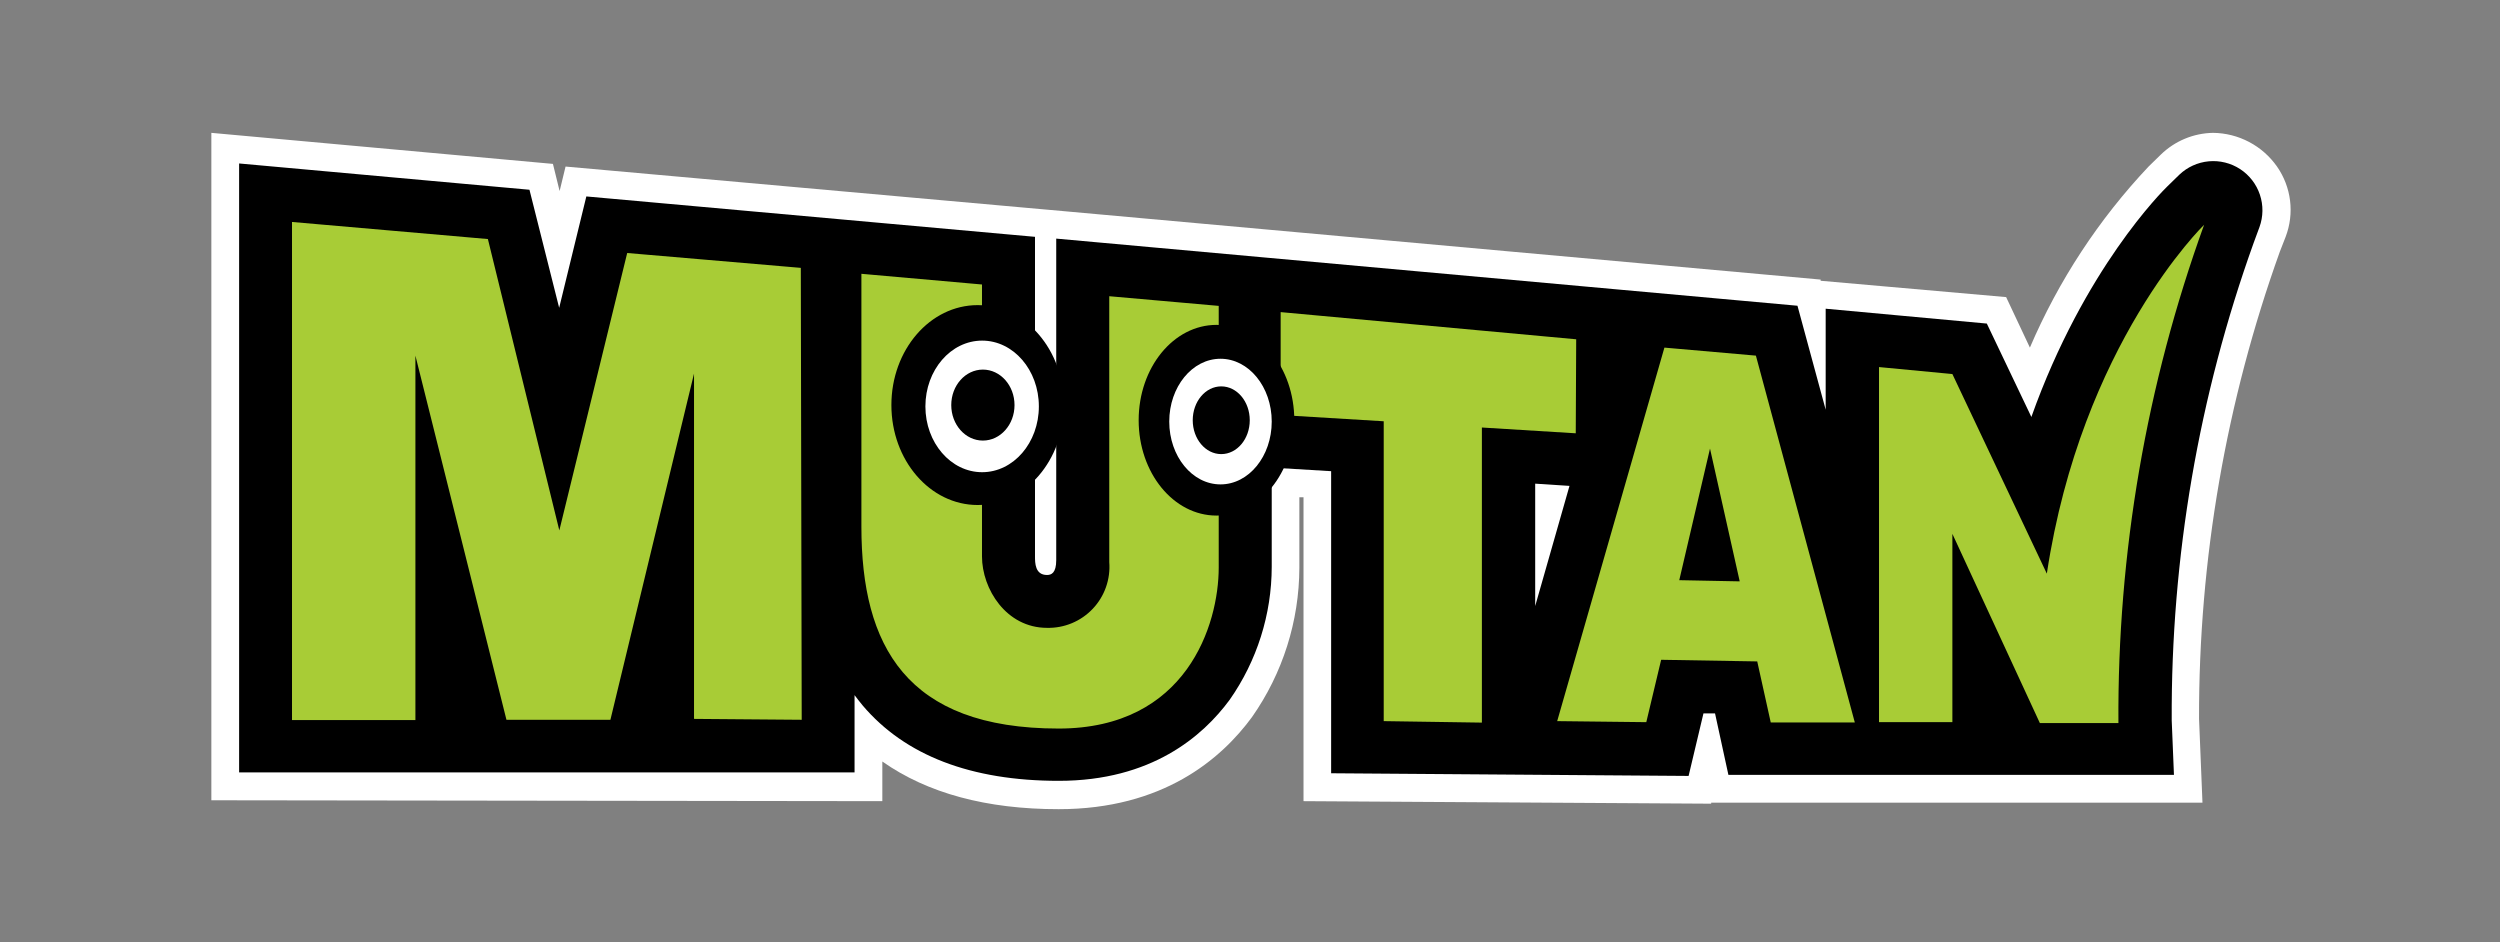 <svg width="207" height="78" viewBox="0 0 207 78" fill="none" xmlns="http://www.w3.org/2000/svg">
<rect x="0" y="0" width="207" height="78" fill="#808080" stroke="none"/>
<g clip-path="url(#clip0_4609_21542)">
<path d="M87.654 67C81.69 67 76.796 65.684 73.057 63.053V66.336L17.5 66.262V11L45.783 13.57L46.336 15.82L46.828 13.791L88.035 17.48L150.749 23.149V23.248L166.108 24.6L168.075 28.781C170.446 23.24 173.776 18.162 177.913 13.779L178.909 12.808C180.069 11.675 181.617 11.029 183.237 11C184.279 11.011 185.303 11.269 186.225 11.755C187.147 12.24 187.939 12.938 188.537 13.791C189.122 14.629 189.492 15.597 189.617 16.611C189.741 17.625 189.615 18.654 189.251 19.608L188.771 20.837C184.317 33.244 182.053 46.33 182.081 59.511L182.364 66.459H141.686V66.545L107.931 66.336V41.176H107.587V47.018C107.574 51.441 106.205 55.755 103.664 59.376C101.119 62.844 96.298 67 87.654 67Z" fill="white"/>
<path d="M180.445 14.469L179.449 15.441C179.093 15.785 172.563 22.253 168.198 34.525L164.509 26.791L151.166 25.561V33.923L148.83 25.315L87.456 19.757V46.38C87.456 47.449 87.05 47.609 86.694 47.609C85.698 47.609 85.698 46.601 85.698 46.072V19.609L48.549 16.265L46.299 25.487L43.839 15.711L19.799 13.535V63.952H70.757V57.557C70.978 57.852 71.2 58.135 71.433 58.418C74.938 62.55 80.398 64.653 87.665 64.653C95.339 64.653 99.593 60.964 101.819 57.939C104.079 54.713 105.294 50.871 105.299 46.933V38.719L110.218 39.014V64.026L139.816 64.247L141.046 59.07H142.005L143.112 64.161H180.003L179.818 59.648C179.754 46.17 182.052 32.786 186.606 20.101L187.086 18.798C187.399 17.934 187.411 16.991 187.119 16.12C186.828 15.249 186.251 14.502 185.482 14C184.713 13.499 183.796 13.272 182.882 13.357C181.968 13.443 181.109 13.834 180.445 14.469ZM127.114 40.047L129.954 40.231L127.114 50.179V40.047Z" fill="black"/>
<path d="M40.397 19.793L46.312 43.919L51.932 20.949L66.307 22.179L66.381 59.598L57.465 59.524V30.934L50.542 59.598H41.934L34.396 29.446V59.623H24.178V18.379L40.397 19.793ZM71.324 43.612C71.324 53.45 75.013 60.324 87.654 60.324C98.254 60.324 100.91 51.716 100.91 46.994V25.327L91.847 24.527V46.539C91.903 47.243 91.809 47.951 91.574 48.617C91.339 49.284 90.966 49.893 90.481 50.406C89.995 50.92 89.407 51.326 88.755 51.598C88.103 51.87 87.401 52.002 86.695 51.986C83.313 51.986 81.309 48.764 81.309 46.072V23.556L71.324 22.671V43.612ZM130.509 28.093L106.038 25.843V34.365L114.572 34.881V59.709L122.7 59.832V35.398L130.472 35.877L130.509 28.093ZM145.499 54.765L137.543 54.63L136.313 59.795L128.935 59.709L137.813 28.782L145.388 29.446L153.578 59.819H146.618L145.499 54.765ZM144.048 48.137L141.588 37.144L139.043 48.039L144.048 48.137ZM155.582 30.393V59.795H161.657V44.202L168.9 59.869H175.405C175.317 45.806 177.719 31.838 182.5 18.613C182.5 18.613 172.355 28.45 169.478 47.498L161.657 30.971L155.582 30.393Z" fill="#A8CC36"/>
<path d="M80.951 41.815C84.897 41.815 88.096 38.11 88.096 33.539C88.096 28.969 84.897 25.264 80.951 25.264C77.005 25.264 73.807 28.969 73.807 33.539C73.807 38.11 77.005 41.815 80.951 41.815Z" fill="black"/>
<path d="M81.32 39.098C83.915 39.098 86.018 36.659 86.018 33.651C86.018 30.642 83.915 28.203 81.32 28.203C78.726 28.203 76.623 30.642 76.623 33.651C76.623 36.659 78.726 39.098 81.32 39.098Z" fill="white"/>
<path d="M81.383 36.48C82.829 36.48 84.002 35.164 84.002 33.541C84.002 31.917 82.829 30.602 81.383 30.602C79.936 30.602 78.764 31.917 78.764 33.541C78.764 35.164 79.936 36.48 81.383 36.48Z" fill="black"/>
<path d="M100.725 42.69C104.284 42.69 107.168 39.155 107.168 34.795C107.168 30.435 104.284 26.9 100.725 26.9C97.166 26.9 94.281 30.435 94.281 34.795C94.281 39.155 97.166 42.69 100.725 42.69Z" fill="black"/>
<path d="M101.057 40.108C103.4 40.108 105.299 37.779 105.299 34.907C105.299 32.034 103.4 29.705 101.057 29.705C98.714 29.705 96.814 32.034 96.814 34.907C96.814 37.779 98.714 40.108 101.057 40.108Z" fill="white"/>
<path d="M101.119 37.6C102.423 37.6 103.48 36.344 103.48 34.796C103.48 33.247 102.423 31.992 101.119 31.992C99.815 31.992 98.758 33.247 98.758 34.796C98.758 36.344 99.815 37.6 101.119 37.6Z" fill="black"/>
</g>
<defs>
<clipPath id="clip0_4609_21542">
<rect width="172.156" height="56" fill="white" transform="translate(17.5 11)"/>
</clipPath>
</defs>
</svg>
